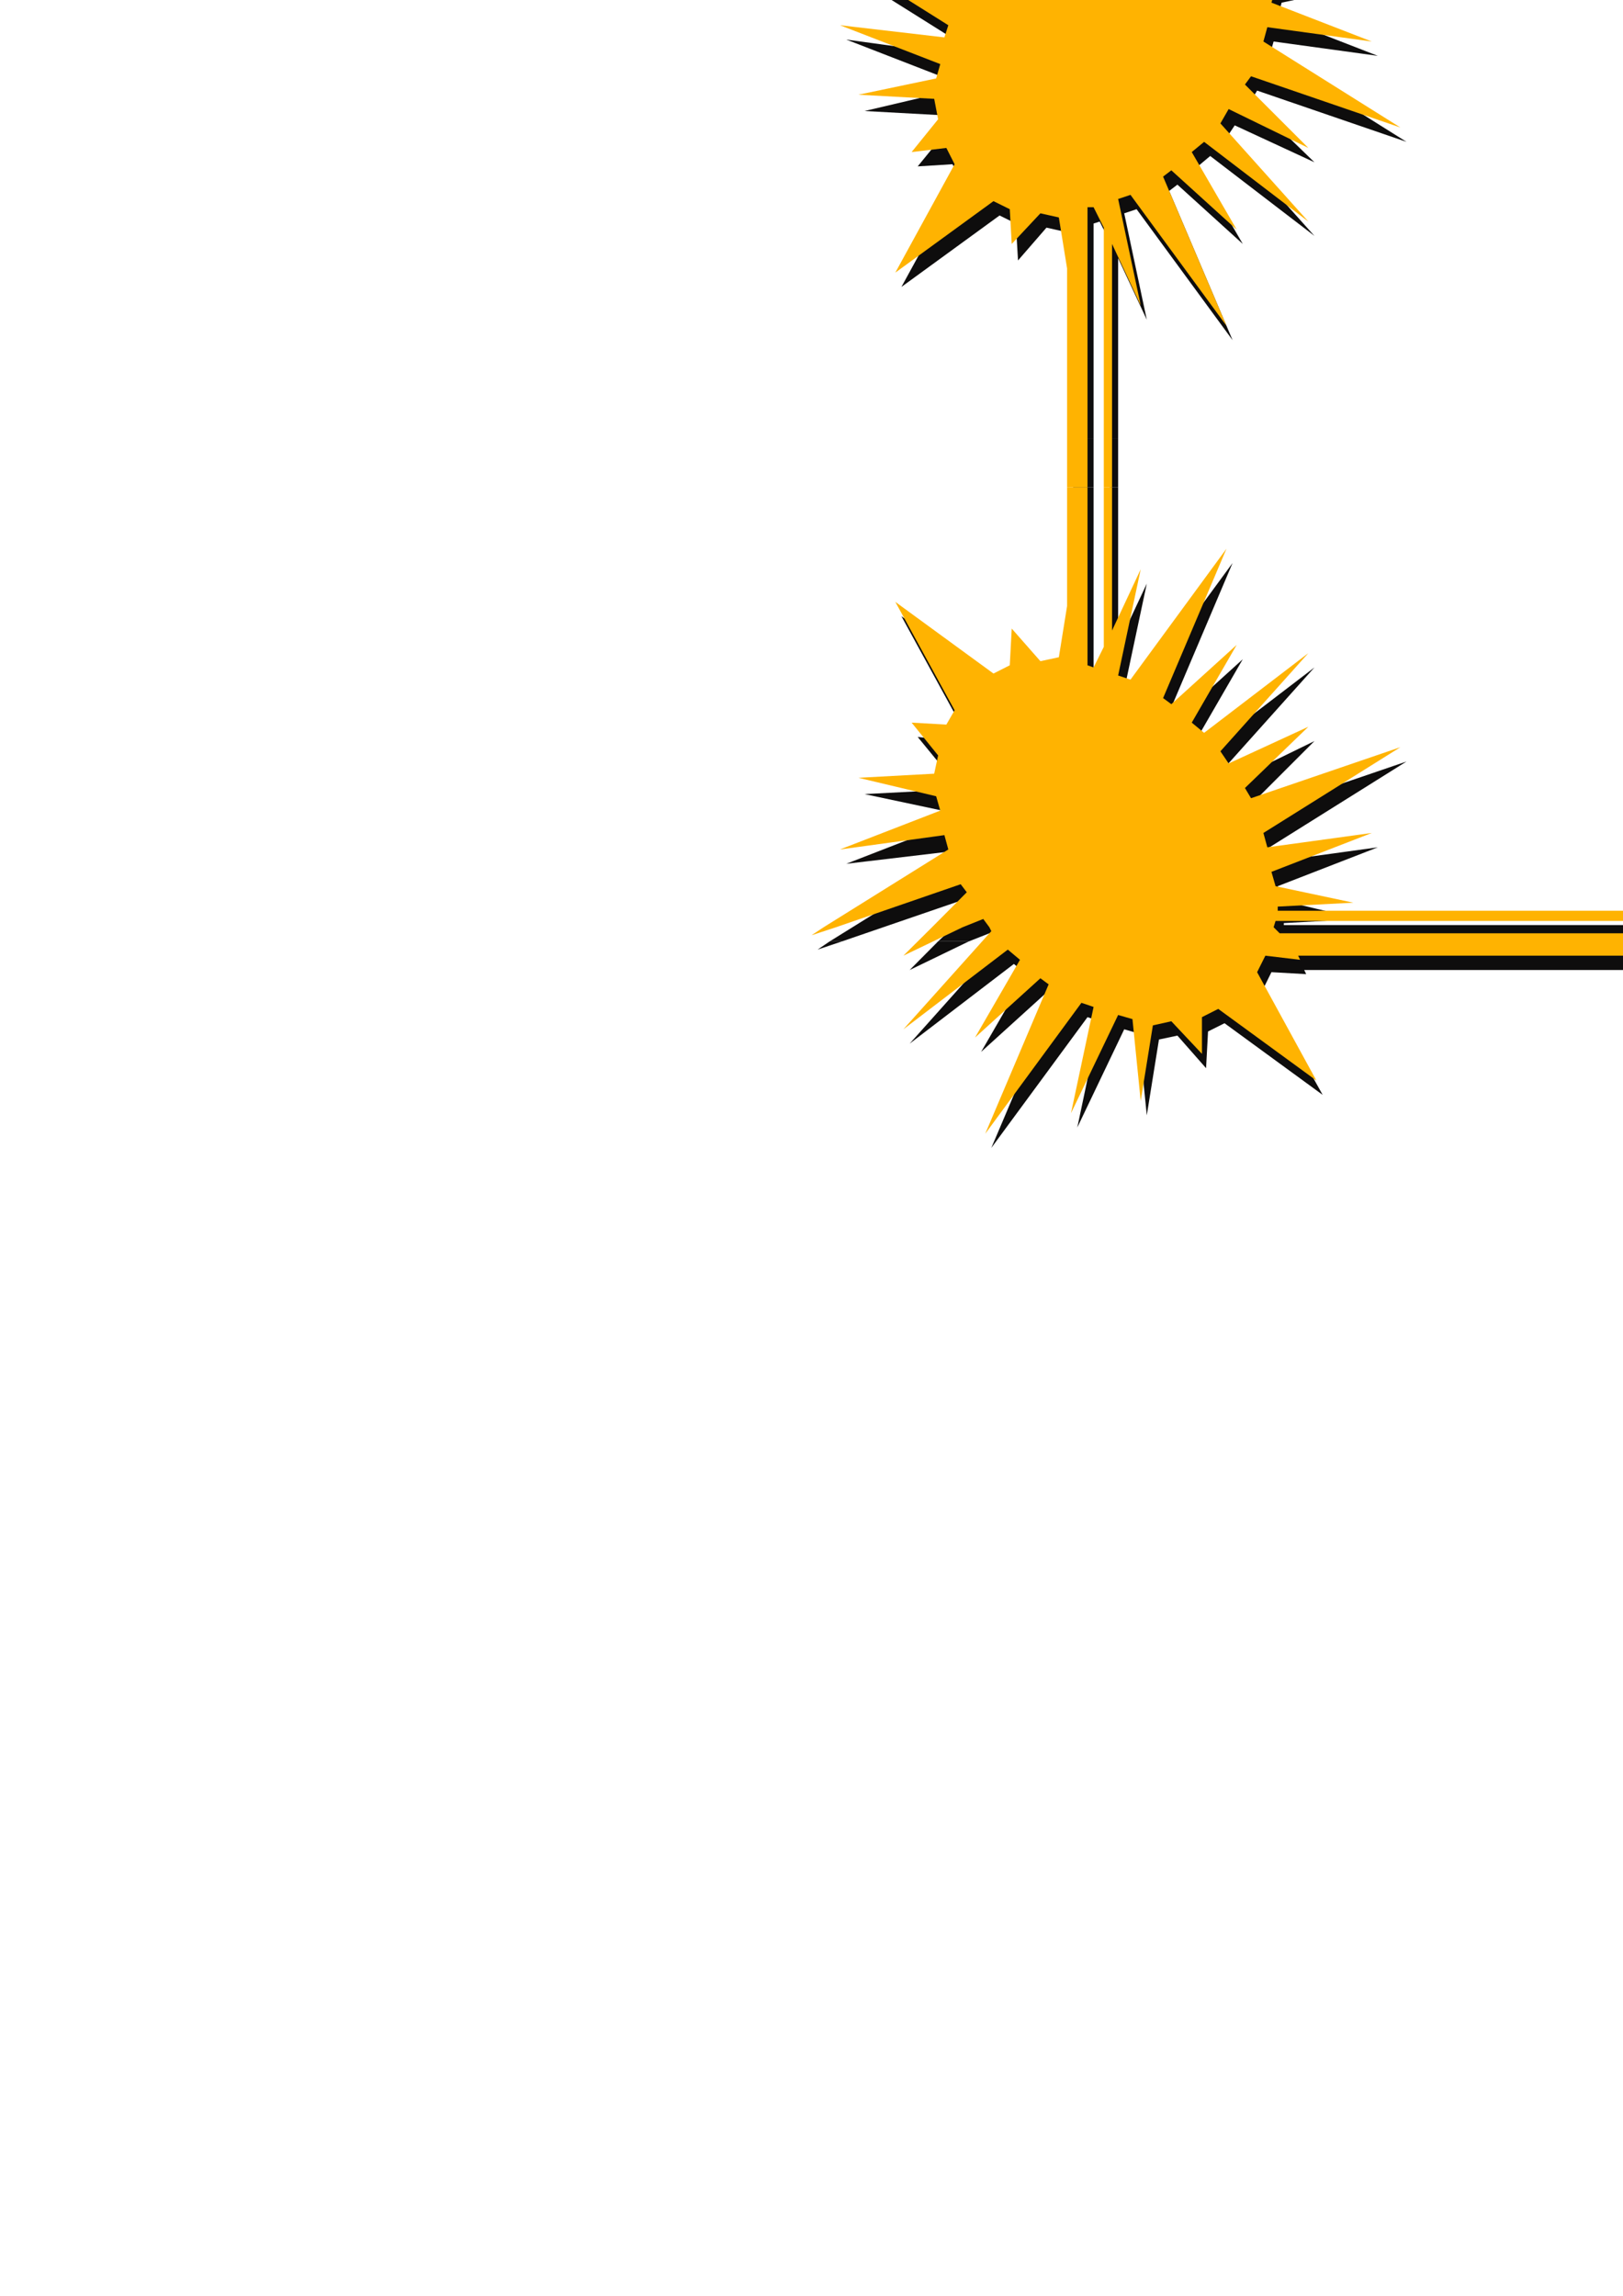 <?xml version="1.0" encoding="utf-8"?>
<!-- Created by UniConvertor 2.0rc4 (https://sk1project.net/) -->
<svg xmlns="http://www.w3.org/2000/svg" height="841.89pt" viewBox="0 0 595.276 841.89" width="595.276pt" version="1.1" xmlns:xlink="http://www.w3.org/1999/xlink" id="5f7fa1c0-f609-11ea-82ea-dcc15c148e23">

<g>
	<g>
		<path style="fill:#0e0d0d;" d="M 334.358,-23.799 L 333.638,-24.519 335.078,-23.799 334.358,-23.799 Z" />
		<path style="fill:#0e0d0d;" d="M 358.334,-23.799 L 333.638,-51.519 369.638,-23.799 358.334,-23.799 Z" />
		<path style="fill:#0e0d0d;" d="M 373.382,-23.799 L 376.334,-26.031 359.846,-54.543 383.822,-32.799 386.846,-35.031 363.59,-89.751 398.87,-41.799 403.334,-43.239 395.126,-82.263 412.334,-46.263 417.59,-47.775 420.614,-77.799 425.078,-50.007 431.846,-48.495 442.358,-60.519 443.078,-46.983 449.126,-44.031 485.126,-70.239 464.822,-34.239 899.126,-34.239 878.822,-70.239 914.822,-44.031 920.87,-46.983 920.87,-60.519 932.102,-48.495 938.87,-50.007 943.334,-77.799 946.358,-47.775 951.614,-46.263 968.822,-82.263 960.614,-43.239 965.078,-41.799 1000.358,-89.751 977.102,-35.031 977.822,-34.239 981.566,-34.239 1004.102,-54.543 987.614,-26.031 990.566,-23.799 886.382,-23.799 884.87,-26.031 897.614,-24.519 898.334,-26.031 465.614,-26.031 466.334,-24.519 479.078,-26.031 477.638,-23.799 373.382,-23.799 Z" />
		<path style="fill:#0e0d0d;" d="M 994.382,-23.799 L 1030.382,-51.519 1005.614,-23.799 994.382,-23.799 Z" />
		<path style="fill:#0e0d0d;" d="M 1028.87,-23.799 L 1030.382,-24.519 1029.59,-23.799 1028.87,-23.799 Z" />
		<path style="fill:#0e0d0d;" d="M 393.614,160.737 L 393.614,103.713 390.59,84.993 383.822,83.481 373.382,95.505 372.59,81.969 366.614,79.017 330.614,105.225 352.358,65.481 349.334,60.225 336.59,61.017 346.382,48.993 344.87,42.225 317.078,40.713 345.59,34.017 347.102,28.761 310.382,14.505 348.614,19.761 350.126,14.505 299.87,-17.031 354.59,1.761 356.822,-1.263 334.358,-23.799 335.078,-23.799 362.87,-10.983 365.822,-15.519 358.334,-23.799 369.638,-23.799 371.87,-22.287 373.382,-23.799 477.638,-23.799 475.334,-21.495 888.614,-21.495 886.382,-23.799 990.566,-23.799 992.078,-22.287 994.382,-23.799 1005.614,-23.799 998.126,-15.519 1001.078,-10.983 1028.87,-23.799 1029.59,-23.799 1007.126,-1.263 1009.358,1.761 1064.078,-17.031 1013.822,14.505 1015.334,19.761 1053.566,14.505 1016.846,28.761 1018.358,34.017 1046.87,40.713 1019.078,42.225 1017.566,48.993 1027.358,61.017 1014.614,60.225 1011.59,65.481 1033.334,105.225 997.334,79.017 991.358,81.969 990.566,95.505 983.87,88.017 983.87,160.737 976.382,160.737 976.382,84.201 973.358,84.993 970.334,101.481 970.334,160.737 965.078,160.737 965.078,82.761 960.614,81.249 943.334,117.249 951.614,78.225 947.078,76.713 911.87,124.737 935.126,70.017 932.102,67.713 908.126,89.457 924.614,61.017 920.078,57.201 881.846,86.505 914.102,50.505 911.078,45.969 881.846,59.505 905.102,36.969 902.87,33.225 848.078,52.017 898.334,20.481 896.822,15.225 858.59,20.481 895.382,6.225 893.87,0.969 865.358,-5.007 893.078,-6.519 894.59,-14.007 890.846,-17.751 472.382,-17.751 469.358,-14.007 470.87,-6.519 498.59,-5.007 470.078,0.969 468.638,6.225 505.358,20.481 467.126,15.225 465.614,20.481 515.87,52.017 461.078,33.225 458.846,36.969 482.102,59.505 452.87,45.969 449.846,50.505 482.102,86.505 443.87,57.201 439.334,61.017 455.822,89.457 431.846,67.713 428.822,70.017 452.078,124.737 416.87,76.713 412.334,78.225 420.614,117.249 410.102,94.713 410.102,160.737 407.078,160.737 407.078,88.737 403.334,81.249 401.102,81.969 401.102,160.737 393.614,160.737 Z" />
		<path style="fill:#0e0d0d;" d="M 393.614,178.737 L 393.614,160.737 401.102,160.737 401.102,178.737 393.614,178.737 Z" />
		<path style="fill:#0e0d0d;" d="M 407.078,178.737 L 407.078,160.737 410.102,160.737 410.102,178.737 407.078,178.737 Z" />
		<path style="fill:#0e0d0d;" d="M 965.078,178.737 L 965.078,160.737 970.334,160.737 970.334,178.737 965.078,178.737 Z" />
		<path style="fill:#0e0d0d;" d="M 976.382,178.737 L 976.382,160.737 983.87,160.737 983.87,178.737 976.382,178.737 Z" />
		<path style="fill:#0e0d0d;" d="M 304.334,345.201 L 350.126,316.761 348.614,312.225 310.382,316.761 347.102,302.505 345.59,297.249 317.078,291.201 344.87,289.761 346.382,282.201 336.59,270.249 349.334,271.761 352.358,265.713 330.614,225.969 366.614,252.249 372.59,249.225 373.382,236.481 383.822,247.713 390.59,246.201 393.614,227.481 393.614,178.737 401.102,178.737 401.102,250.017 403.334,250.017 407.078,242.457 407.078,178.737 410.102,178.737 410.102,236.481 420.614,214.017 412.334,252.969 416.87,254.481 452.078,206.457 428.822,261.249 431.846,263.481 455.822,241.737 439.334,270.249 443.87,273.993 482.102,244.761 449.846,280.761 452.87,286.017 482.102,271.761 458.846,295.017 461.078,297.969 515.87,279.249 465.614,310.713 467.126,315.969 505.358,310.713 468.638,324.969 470.078,330.225 498.59,336.993 470.87,338.505 470.87,339.225 893.078,339.225 893.078,338.505 865.358,336.993 893.87,330.225 895.382,324.969 858.59,310.713 896.822,315.969 898.334,310.713 848.078,279.249 902.87,297.969 905.102,295.017 881.846,271.761 911.078,286.017 914.102,280.761 881.846,244.761 920.078,273.993 924.614,270.249 908.126,241.737 932.102,263.481 935.126,261.249 911.87,206.457 947.078,254.481 951.614,252.969 943.334,214.017 960.614,250.017 965.078,248.505 965.078,178.737 970.334,178.737 970.334,230.505 973.358,246.201 976.382,246.993 976.382,178.737 983.87,178.737 983.87,243.969 990.566,236.481 991.358,249.225 997.334,252.249 1033.334,225.969 1011.59,265.713 1014.614,271.761 1027.358,270.249 1017.566,282.201 1019.078,289.761 1046.87,291.201 1018.358,297.249 1016.846,302.505 1053.566,316.761 1015.334,312.225 1013.822,316.761 1059.614,345.201 1055.078,345.201 1009.358,329.505 1007.126,333.249 1019.87,345.201 1008.566,345.201 1001.078,342.249 998.846,345.201 894.59,345.201 893.87,342.969 470.078,342.969 469.358,345.201 365.102,345.201 362.87,342.249 355.382,345.201 344.078,345.201 356.822,333.249 354.59,329.505 308.87,345.201 304.334,345.201 Z" />
		<path style="fill:#0e0d0d;" d="M 304.334,345.201 L 299.87,348.225 308.87,345.201 304.334,345.201 Z" />
		<path style="fill:#0e0d0d;" d="M 344.078,345.201 L 333.638,355.713 355.382,345.201 344.078,345.201 Z" />
		<path style="fill:#0e0d0d;" d="M 365.102,345.201 L 365.822,346.713 333.638,382.713 371.87,353.481 376.334,357.225 359.846,385.737 383.822,363.993 386.846,366.225 363.59,420.945 398.87,372.993 403.334,374.505 395.126,413.457 412.334,377.457 417.59,378.969 420.614,408.993 425.078,381.201 431.846,379.761 442.358,391.713 443.078,378.249 449.126,375.225 485.126,401.505 463.382,362.481 466.334,356.505 479.078,357.225 478.358,355.713 885.59,355.713 884.87,357.225 897.614,356.505 900.638,362.481 878.822,401.505 914.822,375.225 920.87,378.249 920.87,391.713 932.102,379.761 938.87,381.201 943.334,408.993 946.358,378.969 951.614,377.457 968.822,413.457 960.614,374.505 965.078,372.993 1000.358,420.945 977.102,366.225 980.126,363.993 1004.102,385.737 987.614,357.225 992.078,353.481 1030.382,382.713 998.126,346.713 998.846,345.201 894.59,345.201 894.59,345.201 892.358,348.225 471.59,348.225 469.358,345.201 469.358,345.201 365.102,345.201 Z" />
		<path style="fill:#0e0d0d;" d="M 1008.566,345.201 L 1030.382,355.713 1019.87,345.201 1008.566,345.201 Z" />
		<path style="fill:#0e0d0d;" d="M 1055.078,345.201 L 1064.078,348.225 1059.614,345.201 1055.078,345.201 Z" />
		<path style="stroke:#0e0d0c;stroke-width:0.0;stroke-miterlimit:10.433;fill:none;" d="M 464.822,-34.239 L 899.126,-34.239 878.822,-70.239 914.822,-44.031 920.87,-46.983 920.87,-60.519 932.102,-48.495 938.87,-50.007 943.334,-77.799 946.358,-47.775 951.614,-46.263 968.822,-82.263 960.614,-43.239 965.078,-41.799 1000.358,-89.751 977.102,-35.031 977.822,-34.239 981.566,-34.239 1004.102,-54.543 987.614,-26.031 992.078,-22.287 1030.382,-51.519 998.126,-15.519 1001.078,-10.983 1030.382,-24.519 1007.126,-1.263 1009.358,1.761 1064.078,-17.031 1013.822,14.505 1015.334,19.761 1053.566,14.505 1016.846,28.761 1018.358,34.017 1046.87,40.713 1019.078,42.225 1017.566,48.993 1027.358,61.017 1014.614,60.225 1011.59,65.481 1033.334,105.225 997.334,79.017 991.358,81.969 990.566,95.505 983.87,88.017 983.87,243.969 990.566,236.481 991.358,249.225 997.334,252.249 1033.334,225.969 1011.59,265.713 1014.614,271.761 1027.358,270.249 1017.566,282.201 1019.078,289.761 1046.87,291.201 1018.358,297.249 1016.846,302.505 1053.566,316.761 1015.334,312.225 1013.822,316.761 1064.078,348.225 1009.358,329.505 1007.126,333.249 1030.382,355.713 1001.078,342.249 998.126,346.713 1030.382,382.713 992.078,353.481 987.614,357.225 1004.102,385.737 980.126,363.993 977.102,366.225 1000.358,420.945 965.078,372.993 960.614,374.505 968.822,413.457 951.614,377.457 946.358,378.969 943.334,408.993 938.87,381.201 932.102,379.761 920.87,391.713 920.87,378.249 914.822,375.225 878.822,401.505 900.638,362.481 897.614,356.505 884.87,357.225 885.59,355.713 478.358,355.713 479.078,357.225 466.334,356.505 463.382,362.481 485.126,401.505 449.126,375.225 443.078,378.249 442.358,391.713 431.846,379.761 425.078,381.201 420.614,408.993 417.59,378.969 412.334,377.457 395.126,413.457 403.334,374.505 398.87,372.993 363.59,420.945 386.846,366.225 383.822,363.993 359.846,385.737 376.334,357.225 371.87,353.481 333.638,382.713 365.822,346.713 362.87,342.249 333.638,355.713 356.822,333.249 354.59,329.505 299.87,348.225 350.126,316.761 348.614,312.225 310.382,316.761 347.102,302.505 345.59,297.249 317.078,291.201 344.87,289.761 346.382,282.201 336.59,270.249 349.334,271.761 352.358,265.713 330.614,225.969 366.614,252.249 372.59,249.225 373.382,236.481 383.822,247.713 390.59,246.201 393.614,227.481 393.614,103.713 390.59,84.993 383.822,83.481 373.382,95.505 372.59,81.969 366.614,79.017 330.614,105.225 352.358,65.481 349.334,60.225 336.59,61.017 346.382,48.993 344.87,42.225 317.078,40.713 345.59,34.017 347.102,28.761 310.382,14.505 348.614,19.761 350.126,14.505 299.87,-17.031 354.59,1.761 356.822,-1.263 333.638,-24.519 362.87,-10.983 365.822,-15.519 333.638,-51.519 371.87,-22.287 376.334,-26.031 359.846,-54.543 383.822,-32.799 386.846,-35.031 363.59,-89.751 398.87,-41.799 403.334,-43.239 395.126,-82.263 412.334,-46.263 417.59,-47.775 420.614,-77.799 425.078,-50.007 431.846,-48.495 442.358,-60.519 443.078,-46.983 449.126,-44.031 485.126,-70.239 464.822,-34.239" />
		<path style="stroke:#0e0d0c;stroke-width:0.0;stroke-miterlimit:10.433;fill:none;" d="M 475.334,-21.495 L 888.614,-21.495 884.87,-26.031 897.614,-24.519 898.334,-26.031 465.614,-26.031 466.334,-24.519 479.078,-26.031 475.334,-21.495" />
		<path style="stroke:#0e0d0c;stroke-width:0.0;stroke-miterlimit:10.433;fill:none;" d="M 410.102,94.713 L 410.102,236.481 420.614,214.017 412.334,252.969 416.87,254.481 452.078,206.457 428.822,261.249 431.846,263.481 455.822,241.737 439.334,270.249 443.87,273.993 482.102,244.761 449.846,280.761 452.87,286.017 482.102,271.761 458.846,295.017 461.078,297.969 515.87,279.249 465.614,310.713 467.126,315.969 505.358,310.713 468.638,324.969 470.078,330.225 498.59,336.993 470.87,338.505 470.87,339.225 893.078,339.225 893.078,338.505 865.358,336.993 893.87,330.225 895.382,324.969 858.59,310.713 896.822,315.969 898.334,310.713 848.078,279.249 902.87,297.969 905.102,295.017 881.846,271.761 911.078,286.017 914.102,280.761 881.846,244.761 920.078,273.993 924.614,270.249 908.126,241.737 932.102,263.481 935.126,261.249 911.87,206.457 947.078,254.481 951.614,252.969 943.334,214.017 960.614,250.017 965.078,248.505 965.078,82.761 960.614,81.249 943.334,117.249 951.614,78.225 947.078,76.713 911.87,124.737 935.126,70.017 932.102,67.713 908.126,89.457 924.614,61.017 920.078,57.201 881.846,86.505 914.102,50.505 911.078,45.969 881.846,59.505 905.102,36.969 902.87,33.225 848.078,52.017 898.334,20.481 896.822,15.225 858.59,20.481 895.382,6.225 893.87,0.969 865.358,-5.007 893.078,-6.519 894.59,-14.007 890.846,-17.751 472.382,-17.751 469.358,-14.007 470.87,-6.519 498.59,-5.007 470.078,0.969 468.638,6.225 505.358,20.481 467.126,15.225 465.614,20.481 515.87,52.017 461.078,33.225 458.846,36.969 482.102,59.505 452.87,45.969 449.846,50.505 482.102,86.505 443.87,57.201 439.334,61.017 455.822,89.457 431.846,67.713 428.822,70.017 452.078,124.737 416.87,76.713 412.334,78.225 420.614,117.249 410.102,94.713" />
		<path style="stroke:#0e0d0c;stroke-width:0.0;stroke-miterlimit:10.433;fill:none;" d="M 401.102,81.969 L 401.102,250.017 403.334,250.017 407.078,242.457 407.078,88.737 403.334,81.249 401.102,81.969" />
		<path style="stroke:#0e0d0c;stroke-width:0.0;stroke-miterlimit:10.433;fill:none;" d="M 970.334,101.481 L 970.334,230.505 973.358,246.201 976.382,246.993 976.382,84.201 973.358,84.993 970.334,101.481" />
		<path style="stroke:#0e0d0c;stroke-width:0.0;stroke-miterlimit:10.433;fill:none;" d="M 471.59,348.225 L 892.358,348.225 894.59,345.201 893.87,342.969 470.078,342.969 469.358,345.201 471.59,348.225" />
		<path style="fill:#ffb301;" d="M 332.126,-28.983 L 331.334,-29.775 332.846,-28.983 332.126,-28.983 Z" />
		<path style="fill:#ffb301;" d="M 356.102,-28.983 L 331.334,-56.775 367.334,-28.983 356.102,-28.983 Z" />
		<path style="fill:#ffb301;" d="M 371.078,-28.983 L 374.102,-31.287 357.614,-59.799 381.59,-37.983 384.614,-40.287 361.358,-95.007 396.638,-46.983 401.102,-48.495 392.822,-87.519 410.102,-51.519 415.358,-53.031 418.382,-82.983 422.846,-55.263 429.614,-53.751 440.846,-65.775 440.846,-52.239 446.822,-49.287 482.822,-75.495 462.59,-39.495 896.822,-39.495 876.59,-75.495 912.59,-49.287 918.638,-52.239 919.358,-65.775 929.87,-53.751 936.638,-55.263 941.102,-82.983 944.126,-53.031 949.382,-51.519 966.59,-87.519 958.382,-48.495 962.846,-46.983 998.126,-95.007 974.87,-40.287 975.59,-39.495 979.334,-39.495 1001.87,-59.799 985.382,-31.287 988.334,-28.983 884.078,-28.983 882.638,-31.287 895.382,-30.495 896.102,-32.007 463.382,-32.007 464.102,-30.495 476.846,-31.287 475.334,-28.983 371.078,-28.983 Z" />
		<path style="fill:#ffb301;" d="M 992.078,-28.983 L 1028.078,-56.775 1003.382,-28.983 992.078,-28.983 Z" />
		<path style="fill:#ffb301;" d="M 1026.566,-28.983 L 1028.078,-29.775 1027.358,-28.983 1026.566,-28.983 Z" />
		<path style="fill:#ffb301;" d="M 391.382,155.481 L 391.382,98.457 388.358,79.737 381.59,78.225 371.078,89.457 370.358,76.713 364.382,73.761 328.382,99.969 350.126,60.225 347.102,54.249 334.358,55.761 344.078,43.737 342.638,36.249 314.846,34.737 343.358,28.761 344.87,23.505 308.078,9.249 346.382,13.713 347.822,9.249 297.638,-22.287 352.358,-3.495 354.59,-7.239 332.126,-28.983 332.846,-28.983 360.638,-16.239 363.59,-20.775 356.102,-28.983 367.334,-28.983 369.638,-27.543 371.078,-28.983 475.334,-28.983 473.102,-26.751 886.382,-26.751 884.078,-28.983 988.334,-28.983 989.846,-27.543 992.078,-28.983 1003.382,-28.983 995.822,-20.775 998.846,-16.239 1026.566,-28.983 1027.358,-28.983 1004.822,-7.239 1007.126,-3.495 1061.846,-22.287 1011.59,9.249 1013.102,13.713 1051.334,9.249 1014.614,23.505 1016.126,28.761 1044.566,34.737 1016.846,36.249 1015.334,43.737 1025.126,55.761 1012.382,54.249 1009.358,60.225 1031.102,99.969 995.102,73.761 989.126,76.713 988.334,89.457 981.566,81.969 981.566,155.481 974.078,155.481 974.078,79.017 971.126,79.737 968.102,95.505 968.102,155.481 962.846,155.481 962.846,77.505 958.382,75.993 941.102,111.993 949.382,72.969 944.846,71.457 909.638,119.481 932.822,64.761 929.87,62.457 905.822,84.201 922.382,55.761 917.846,52.017 879.614,81.249 911.87,45.249 908.846,39.993 879.614,54.249 902.87,30.993 900.638,27.969 845.846,46.761 896.102,15.225 894.59,9.969 856.358,15.225 893.078,0.969 891.638,-4.287 863.126,-10.983 890.846,-12.495 892.358,-19.263 889.334,-23.799 470.87,-23.799 467.126,-19.263 468.638,-12.495 496.358,-10.983 467.846,-4.287 466.334,0.969 503.126,15.225 464.822,9.969 463.382,15.225 513.638,46.761 458.846,27.969 456.614,30.993 479.87,54.249 450.638,39.993 447.614,45.249 479.87,81.249 441.638,52.017 437.102,55.761 453.59,84.201 429.614,62.457 426.59,64.761 449.846,119.481 414.638,71.457 410.102,72.969 418.382,111.993 407.87,89.457 407.87,155.481 404.846,155.481 404.846,83.481 401.102,75.993 398.87,75.993 398.87,155.481 391.382,155.481 Z" />
		<path style="fill:#ffb301;" d="M 391.382,178.737 L 391.382,155.481 398.87,155.481 398.87,178.737 391.382,178.737 Z" />
		<path style="fill:#ffb301;" d="M 404.846,178.737 L 404.846,155.481 407.87,155.481 407.87,178.737 404.846,178.737 Z" />
		<path style="fill:#ffb301;" d="M 962.846,178.737 L 962.846,155.481 968.102,155.481 968.102,178.737 962.846,178.737 Z" />
		<path style="fill:#ffb301;" d="M 974.078,178.737 L 974.078,155.481 981.566,155.481 981.566,178.737 974.078,178.737 Z" />
		<path style="fill:#ffb301;" d="M 302.102,340.017 L 347.822,311.505 346.382,306.249 308.078,311.505 344.87,297.249 343.358,291.993 314.846,285.225 342.638,283.713 344.078,277.017 334.358,264.993 347.102,265.713 350.126,260.457 328.382,220.713 364.382,246.993 370.358,243.969 371.078,230.505 381.59,242.457 388.358,241.017 391.382,222.225 391.382,178.737 398.87,178.737 398.87,243.969 401.102,244.761 404.846,237.201 404.846,178.737 407.87,178.737 407.87,231.225 418.382,208.761 410.102,247.713 414.638,249.225 449.846,201.201 426.59,255.993 429.614,258.225 453.59,236.481 437.102,264.993 441.638,268.737 479.87,239.505 447.614,275.505 450.638,279.969 479.87,266.505 456.614,288.969 458.846,292.713 513.638,273.993 463.382,305.457 464.822,310.713 503.126,305.457 466.334,319.713 467.846,324.969 496.358,331.017 468.638,332.457 468.638,333.969 890.846,333.969 890.846,332.457 863.126,331.017 891.638,324.969 893.078,319.713 856.358,305.457 894.59,310.713 896.102,305.457 845.846,273.993 900.638,292.713 902.87,288.969 879.614,266.505 908.846,279.969 911.87,275.505 879.614,239.505 917.846,268.737 922.382,264.993 905.822,236.481 929.87,258.225 932.822,255.993 909.638,201.201 944.846,249.225 949.382,247.713 941.102,208.761 958.382,244.761 962.846,243.249 962.846,178.737 968.102,178.737 968.102,224.457 971.126,241.017 974.078,241.737 974.078,178.737 981.566,178.737 981.566,237.993 988.334,230.505 989.126,243.969 995.102,246.993 1031.102,220.713 1009.358,260.457 1012.382,265.713 1025.126,264.993 1015.334,277.017 1016.846,283.713 1044.566,285.225 1016.126,291.993 1014.614,297.249 1051.334,311.505 1013.102,306.249 1011.59,311.505 1057.382,340.017 1052.846,340.017 1007.126,324.249 1004.822,327.201 1017.566,340.017 1006.334,340.017 998.846,336.993 996.614,340.017 892.358,340.017 891.638,337.713 467.846,337.713 467.126,340.017 362.87,340.017 360.638,336.993 353.078,340.017 341.846,340.017 354.59,327.201 352.358,324.249 306.638,340.017 302.102,340.017 Z" />
		<path style="fill:#ffb301;" d="M 302.102,340.017 L 297.638,342.969 306.638,340.017 302.102,340.017 Z" />
		<path style="fill:#ffb301;" d="M 341.846,340.017 L 331.334,350.457 353.078,340.017 341.846,340.017 Z" />
		<path style="fill:#ffb301;" d="M 362.87,340.017 L 363.59,341.457 331.334,377.457 369.638,348.225 374.102,351.969 357.614,380.481 381.59,358.737 384.614,360.969 361.358,415.761 396.638,367.737 401.102,369.249 392.822,408.201 410.102,372.201 415.358,373.713 418.382,403.737 422.846,376.017 429.614,374.505 440.846,386.457 440.846,372.993 446.822,369.969 482.822,396.249 461.078,356.505 464.102,350.457 476.846,351.969 476.126,350.457 883.358,350.457 882.638,351.969 895.382,350.457 898.334,356.505 876.59,396.249 912.59,369.969 918.638,372.993 919.358,386.457 929.87,374.505 936.638,376.017 941.102,403.737 944.126,373.713 949.382,372.201 966.59,408.201 958.382,369.249 962.846,367.737 998.126,415.761 974.87,360.969 977.822,358.737 1001.87,380.481 985.382,351.969 989.846,348.225 1028.078,377.457 995.822,341.457 996.614,340.017 892.358,340.017 892.358,340.017 890.126,342.249 469.358,342.249 467.126,340.017 467.126,340.017 362.87,340.017 Z" />
		<path style="fill:#ffb301;" d="M 1006.334,340.017 L 1028.078,350.457 1017.566,340.017 1006.334,340.017 Z" />
		<path style="fill:#ffb301;" d="M 1052.846,340.017 L 1061.846,342.969 1057.382,340.017 1052.846,340.017 Z" />
		<path style="stroke:#0e0d0c;stroke-width:0.0;stroke-miterlimit:10.433;fill:none;" d="M 462.59,-39.495 L 896.822,-39.495 876.59,-75.495 912.59,-49.287 918.638,-52.239 919.358,-65.775 929.87,-53.751 936.638,-55.263 941.102,-82.983 944.126,-53.031 949.382,-51.519 966.59,-87.519 958.382,-48.495 962.846,-46.983 998.126,-95.007 974.87,-40.287 975.59,-39.495 979.334,-39.495 1001.87,-59.799 985.382,-31.287 989.846,-27.543 1028.078,-56.775 995.822,-20.775 998.846,-16.239 1028.078,-29.775 1004.822,-7.239 1007.126,-3.495 1061.846,-22.287 1011.59,9.249 1013.102,13.713 1051.334,9.249 1014.614,23.505 1016.126,28.761 1044.566,34.737 1016.846,36.249 1015.334,43.737 1025.126,55.761 1012.382,54.249 1009.358,60.225 1031.102,99.969 995.102,73.761 989.126,76.713 988.334,89.457 981.566,81.969 981.566,237.993 988.334,230.505 989.126,243.969 995.102,246.993 1031.102,220.713 1009.358,260.457 1012.382,265.713 1025.126,264.993 1015.334,277.017 1016.846,283.713 1044.566,285.225 1016.126,291.993 1014.614,297.249 1051.334,311.505 1013.102,306.249 1011.59,311.505 1061.846,342.969 1007.126,324.249 1004.822,327.201 1028.078,350.457 998.846,336.993 995.822,341.457 1028.078,377.457 989.846,348.225 985.382,351.969 1001.87,380.481 977.822,358.737 974.87,360.969 998.126,415.761 962.846,367.737 958.382,369.249 966.59,408.201 949.382,372.201 944.126,373.713 941.102,403.737 936.638,376.017 929.87,374.505 919.358,386.457 918.638,372.993 912.59,369.969 876.59,396.249 898.334,356.505 895.382,350.457 882.638,351.969 883.358,350.457 476.126,350.457 476.846,351.969 464.102,350.457 461.078,356.505 482.822,396.249 446.822,369.969 440.846,372.993 440.846,386.457 429.614,374.505 422.846,376.017 418.382,403.737 415.358,373.713 410.102,372.201 392.822,408.201 401.102,369.249 396.638,367.737 361.358,415.761 384.614,360.969 381.59,358.737 357.614,380.481 374.102,351.969 369.638,348.225 331.334,377.457 363.59,341.457 360.638,336.993 331.334,350.457 354.59,327.201 352.358,324.249 297.638,342.969 347.822,311.505 346.382,306.249 308.078,311.505 344.87,297.249 343.358,291.993 314.846,285.225 342.638,283.713 344.078,277.017 334.358,264.993 347.102,265.713 350.126,260.457 328.382,220.713 364.382,246.993 370.358,243.969 371.078,230.505 381.59,242.457 388.358,241.017 391.382,222.225 391.382,98.457 388.358,79.737 381.59,78.225 371.078,89.457 370.358,76.713 364.382,73.761 328.382,99.969 350.126,60.225 347.102,54.249 334.358,55.761 344.078,43.737 342.638,36.249 314.846,34.737 343.358,28.761 344.87,23.505 308.078,9.249 346.382,13.713 347.822,9.249 297.638,-22.287 352.358,-3.495 354.59,-7.239 331.334,-29.775 360.638,-16.239 363.59,-20.775 331.334,-56.775 369.638,-27.543 374.102,-31.287 357.614,-59.799 381.59,-37.983 384.614,-40.287 361.358,-95.007 396.638,-46.983 401.102,-48.495 392.822,-87.519 410.102,-51.519 415.358,-53.031 418.382,-82.983 422.846,-55.263 429.614,-53.751 440.846,-65.775 440.846,-52.239 446.822,-49.287 482.822,-75.495 462.59,-39.495" />
		<path style="stroke:#0e0d0c;stroke-width:0.0;stroke-miterlimit:10.433;fill:none;" d="M 473.102,-26.751 L 886.382,-26.751 882.638,-31.287 895.382,-30.495 896.102,-32.007 463.382,-32.007 464.102,-30.495 476.846,-31.287 473.102,-26.751" />
		<path style="stroke:#0e0d0c;stroke-width:0.0;stroke-miterlimit:10.433;fill:none;" d="M 407.87,89.457 L 407.87,231.225 418.382,208.761 410.102,247.713 414.638,249.225 449.846,201.201 426.59,255.993 429.614,258.225 453.59,236.481 437.102,264.993 441.638,268.737 479.87,239.505 447.614,275.505 450.638,279.969 479.87,266.505 456.614,288.969 458.846,292.713 513.638,273.993 463.382,305.457 464.822,310.713 503.126,305.457 466.334,319.713 467.846,324.969 496.358,331.017 468.638,332.457 468.638,333.969 890.846,333.969 890.846,332.457 863.126,331.017 891.638,324.969 893.078,319.713 856.358,305.457 894.59,310.713 896.102,305.457 845.846,273.993 900.638,292.713 902.87,288.969 879.614,266.505 908.846,279.969 911.87,275.505 879.614,239.505 917.846,268.737 922.382,264.993 905.822,236.481 929.87,258.225 932.822,255.993 909.638,201.201 944.846,249.225 949.382,247.713 941.102,208.761 958.382,244.761 962.846,243.249 962.846,77.505 958.382,75.993 941.102,111.993 949.382,72.969 944.846,71.457 909.638,119.481 932.822,64.761 929.87,62.457 905.822,84.201 922.382,55.761 917.846,52.017 879.614,81.249 911.87,45.249 908.846,39.993 879.614,54.249 902.87,30.993 900.638,27.969 845.846,46.761 896.102,15.225 894.59,9.969 856.358,15.225 893.078,0.969 891.638,-4.287 863.126,-10.983 890.846,-12.495 892.358,-19.263 889.334,-23.799 470.87,-23.799 467.126,-19.263 468.638,-12.495 496.358,-10.983 467.846,-4.287 466.334,0.969 503.126,15.225 464.822,9.969 463.382,15.225 513.638,46.761 458.846,27.969 456.614,30.993 479.87,54.249 450.638,39.993 447.614,45.249 479.87,81.249 441.638,52.017 437.102,55.761 453.59,84.201 429.614,62.457 426.59,64.761 449.846,119.481 414.638,71.457 410.102,72.969 418.382,111.993 407.87,89.457" />
		<path style="stroke:#0e0d0c;stroke-width:0.0;stroke-miterlimit:10.433;fill:none;" d="M 398.87,75.993 L 398.87,243.969 401.102,244.761 404.846,237.201 404.846,83.481 401.102,75.993 398.87,75.993" />
		<path style="stroke:#0e0d0c;stroke-width:0.0;stroke-miterlimit:10.433;fill:none;" d="M 968.102,95.505 L 968.102,224.457 971.126,241.017 974.078,241.737 974.078,79.017 971.126,79.737 968.102,95.505" />
		<path style="stroke:#0e0d0c;stroke-width:0.0;stroke-miterlimit:10.433;fill:none;" d="M 469.358,342.249 L 890.126,342.249 892.358,340.017 891.638,337.713 467.846,337.713 467.126,340.017 469.358,342.249" />
	</g>
</g>
<g>
</g>
<g>
</g>
<g>
</g>
</svg>